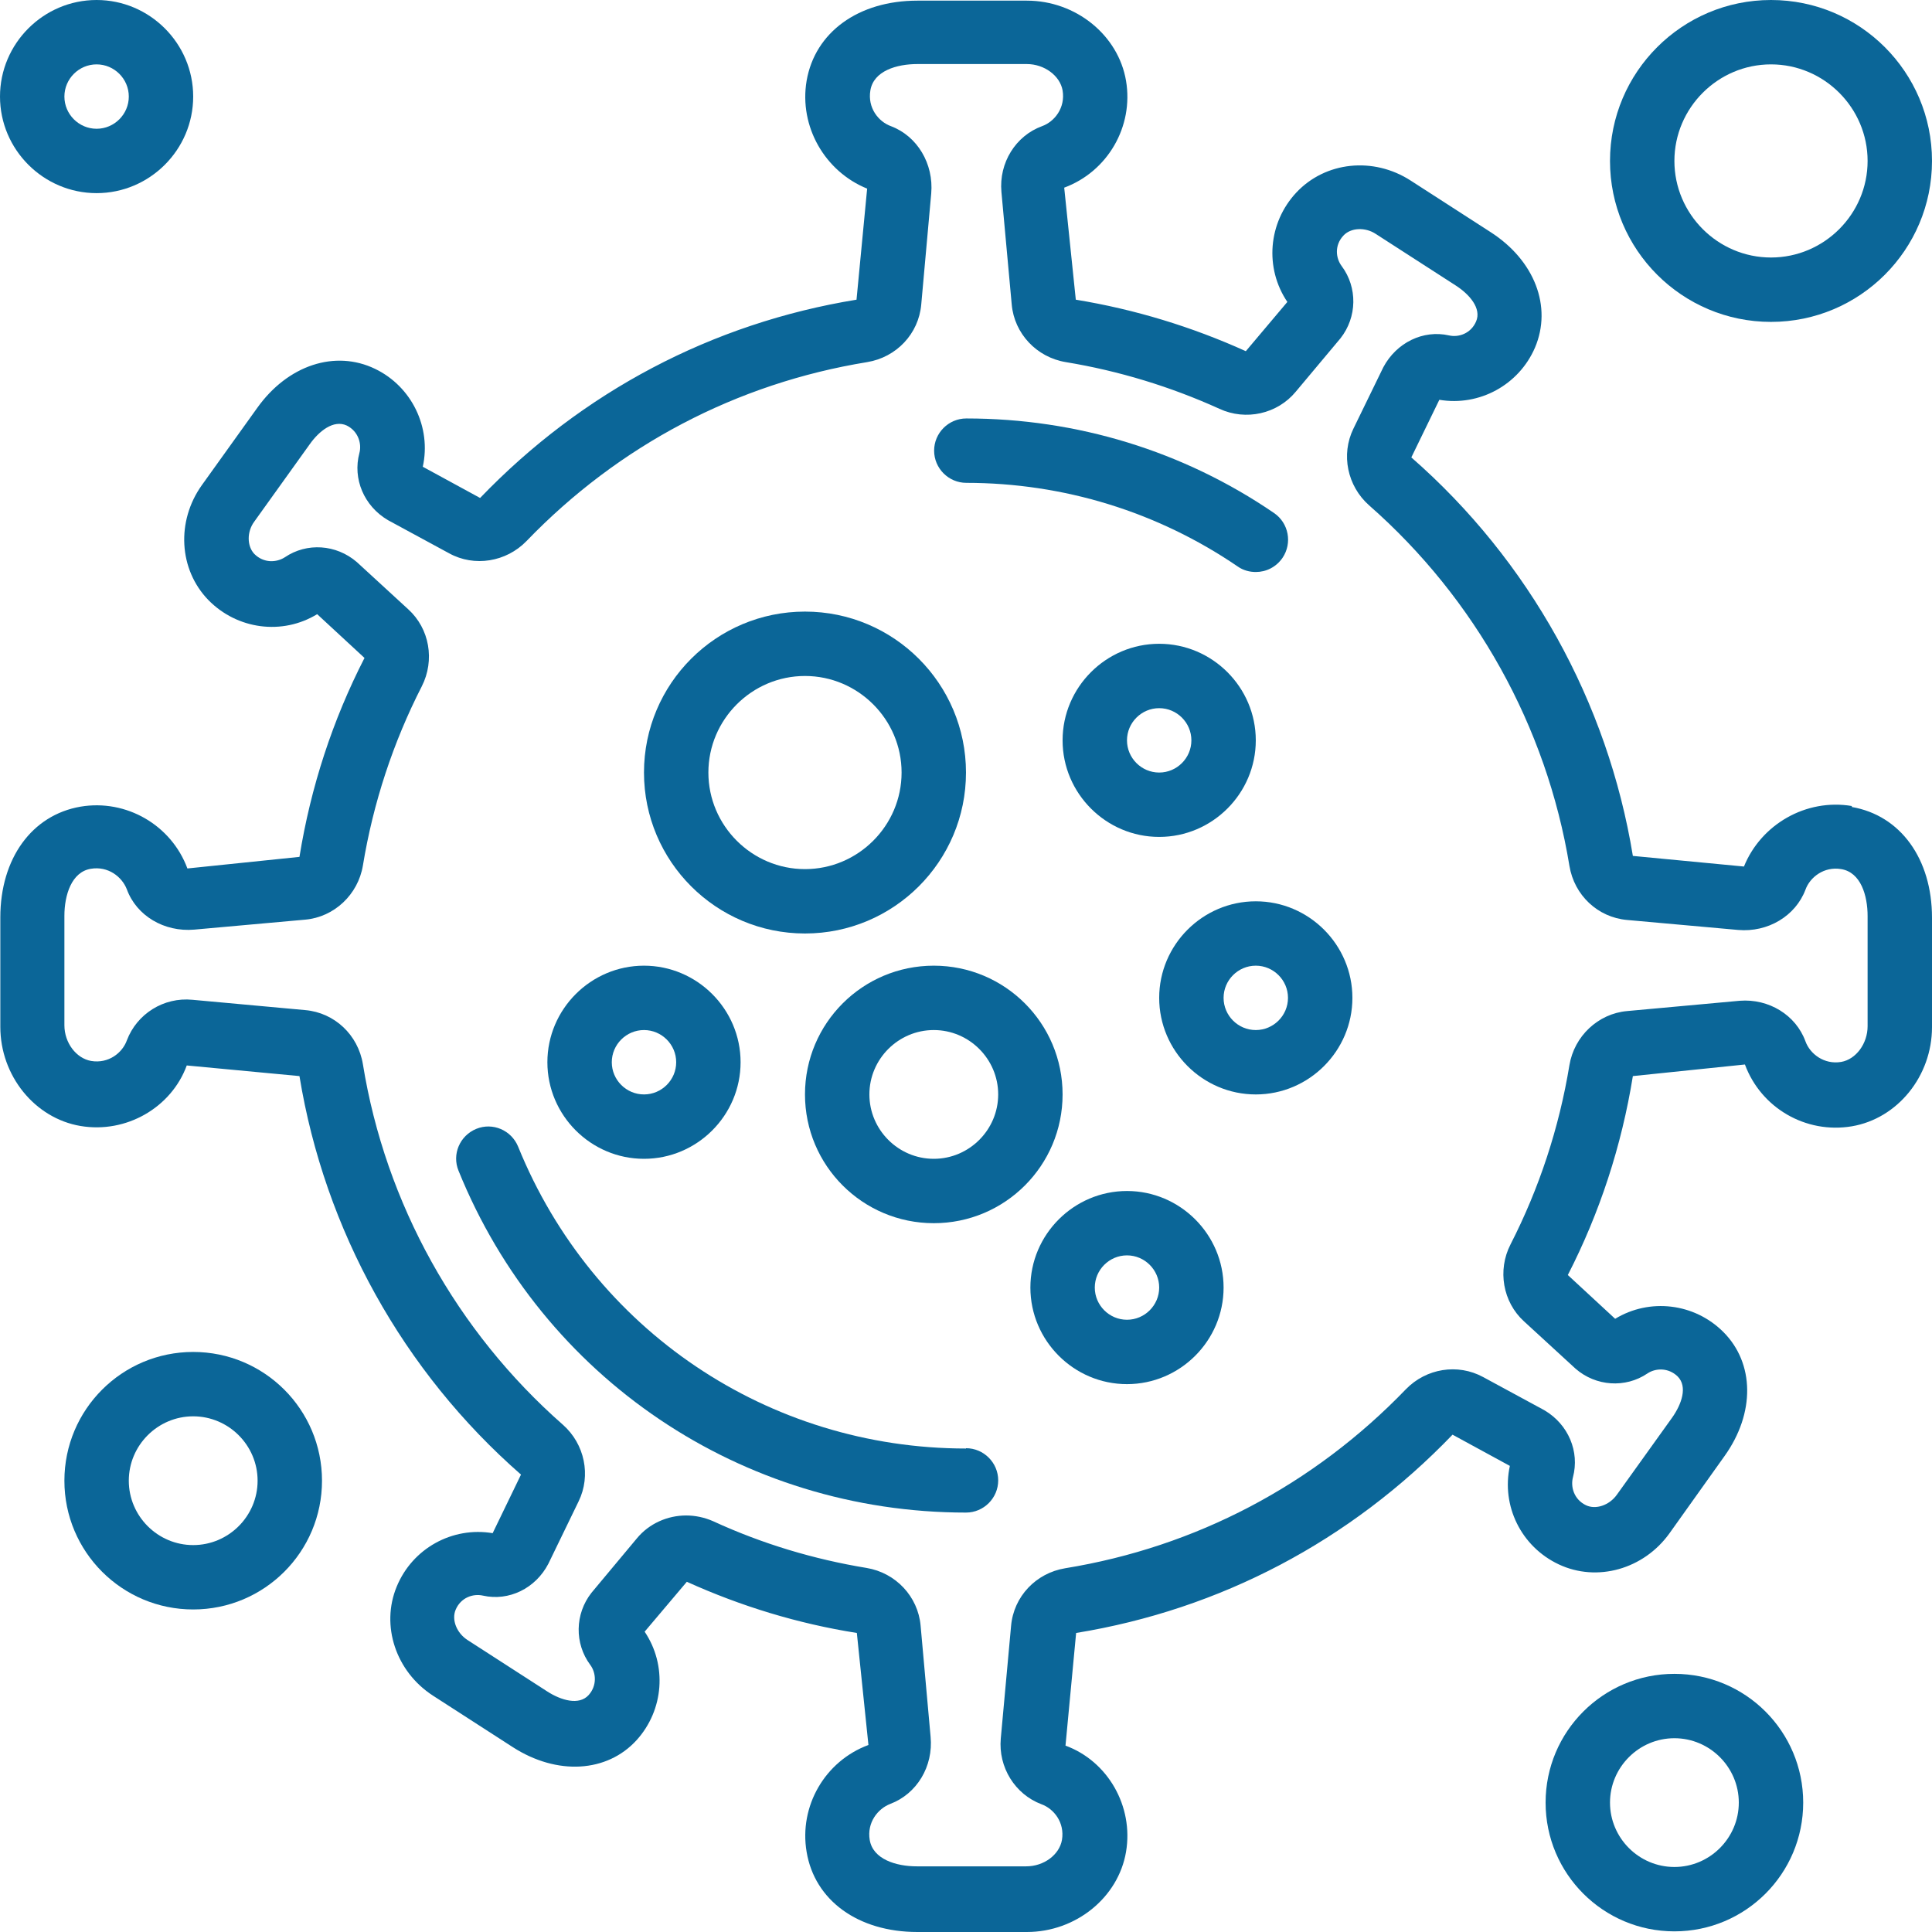 <svg xmlns="http://www.w3.org/2000/svg" width="150" height="150" viewBox="0 0 150 150" fill="none"><path d="M143.775 62.579C140.225 61.979 136.725 64.004 135.4 67.277L126.775 66.453C124.825 54.507 118.725 43.51 109.575 35.513L111.75 31.04C114.85 31.564 117.925 29.89 119.175 26.991C120.525 23.817 119.15 20.218 115.725 18.019L109.525 14.02C106.625 12.146 102.9 12.546 100.65 14.945C98.45 17.294 98.175 20.818 99.95 23.442L96.725 27.266C92.525 25.366 88.1 24.017 83.525 23.267L82.625 14.57C86 13.32 88.025 9.822 87.425 6.273C86.825 2.724 83.525 0.05 79.725 0.05H71.225C66.65 0.05 63.275 2.499 62.625 6.273C62.025 9.822 64.05 13.32 67.325 14.645L66.5 23.267C55.3 25.091 45.2 30.415 37.275 38.662L32.825 36.238C33.5 33.189 31.975 30.015 29.125 28.64C26.025 27.141 22.35 28.34 19.975 31.664L15.675 37.662C13.675 40.461 13.875 44.21 16.175 46.584C18.425 48.883 21.925 49.333 24.625 47.684L28.3 51.083C25.825 55.906 24.125 61.105 23.25 66.528L14.55 67.427C13.3 64.053 9.8 62.029 6.25 62.629C2.475 63.279 0.025 66.653 0.025 71.226V79.723C0.025 83.522 2.7 86.821 6.25 87.421C9.8 88.02 13.3 85.996 14.5 82.722L23.25 83.547C25.2 95.493 31.3 106.489 40.45 114.487L38.25 119.035C35.125 118.51 32.025 120.21 30.8 123.184C29.55 126.208 30.725 129.782 33.625 131.656L39.825 135.655C43.25 137.854 47.125 137.629 49.425 135.105C51.55 132.756 51.8 129.282 50.05 126.683L53.325 122.809C57.525 124.708 61.95 126.058 66.525 126.783L67.425 135.48C64.05 136.729 62.025 140.228 62.625 143.777C63.25 147.551 66.625 150 71.225 150H79.725C83.525 150 86.825 147.326 87.425 143.777C88.025 140.228 86 136.729 82.725 135.53L83.55 126.783C94.75 124.958 104.85 119.635 112.775 111.388L117.225 113.812C116.55 116.911 118.1 120.085 121.025 121.459C124 122.859 127.625 121.834 129.625 119.035L133.9 113.037C136.275 109.713 136.225 105.84 133.8 103.415C131.55 101.166 128.075 100.766 125.4 102.391L121.725 98.992C124.2 94.168 125.9 88.97 126.775 83.547L135.475 82.647C136.725 86.021 140.2 88.046 143.775 87.446C147.325 86.846 150 83.547 150 79.748V71.251C150 66.678 147.55 63.304 143.775 62.654V62.579ZM145 79.673C145 81.023 144.1 82.247 142.95 82.447C141.625 82.672 140.525 81.823 140.175 80.848C139.425 78.799 137.325 77.524 135.075 77.699L126.325 78.499C124.075 78.699 122.225 80.448 121.85 82.697C121.05 87.571 119.5 92.269 117.275 96.618C116.25 98.617 116.675 101.091 118.325 102.591L122.325 106.264C123.9 107.639 126.2 107.789 127.9 106.639C128.525 106.214 129.525 106.164 130.25 106.864C131.05 107.664 130.55 109.038 129.825 110.063L125.525 116.061C124.95 116.861 123.9 117.236 123.125 116.861C122.2 116.411 121.925 115.436 122.125 114.687C122.65 112.712 121.775 110.588 119.9 109.488L115.15 106.914C113.175 105.84 110.725 106.239 109.15 107.864C101.975 115.311 92.825 120.11 82.7 121.759C80.425 122.134 78.7 123.958 78.5 126.233L77.7 134.98C77.5 137.204 78.8 139.303 80.85 140.078C81.825 140.428 82.675 141.503 82.45 142.852C82.25 144.002 81.05 144.902 79.675 144.902H71.175C69.575 144.902 67.775 144.352 67.525 142.852C67.3 141.503 68.15 140.428 69.125 140.053C71.175 139.278 72.475 137.154 72.25 134.83L71.475 126.208C71.275 123.959 69.55 122.109 67.275 121.734C63.175 121.059 59.175 119.86 55.375 118.11C54.7 117.811 53.975 117.661 53.275 117.661C51.825 117.661 50.4 118.285 49.45 119.435L45.925 123.659C44.625 125.308 44.6 127.607 45.825 129.257C46.275 129.857 46.375 130.856 45.7 131.606C44.95 132.431 43.55 132.006 42.5 131.331L36.3 127.332C35.45 126.783 35.05 125.758 35.375 124.983C35.775 124.033 36.725 123.709 37.5 123.884C39.5 124.333 41.575 123.334 42.575 121.409L44.925 116.561C45.9 114.562 45.4 112.112 43.7 110.613C35.45 103.365 29.925 93.444 28.175 82.622C27.8 80.348 25.975 78.624 23.7 78.424L14.95 77.624C12.7 77.399 10.625 78.724 9.85 80.773C9.5 81.748 8.425 82.597 7.075 82.372C5.925 82.172 5 80.973 5 79.598V71.101C5 69.502 5.55 67.702 7.05 67.452C8.4 67.227 9.475 68.077 9.85 69.052C10.6 71.101 12.75 72.376 15.075 72.176L23.7 71.401C25.95 71.201 27.8 69.452 28.175 67.202C28.975 62.329 30.525 57.631 32.75 53.282C33.775 51.258 33.35 48.809 31.7 47.309L27.7 43.635C26.1 42.261 23.825 42.111 22.125 43.26C21.475 43.685 20.475 43.735 19.75 43.011C19.175 42.411 19.15 41.286 19.75 40.486L24.05 34.488C24.775 33.464 25.9 32.564 26.925 33.039C27.825 33.489 28.1 34.463 27.9 35.188C27.375 37.162 28.25 39.287 30.125 40.386L34.875 42.961C36.825 44.035 39.3 43.635 40.875 42.011C48.05 34.563 57.2 29.765 67.325 28.115C69.6 27.741 71.325 25.916 71.525 23.642L72.3 15.02C72.5 12.721 71.225 10.571 69.175 9.797C68.2 9.447 67.35 8.372 67.575 7.022C67.825 5.498 69.625 4.973 71.225 4.973H79.725C81.075 4.973 82.3 5.873 82.5 7.022C82.725 8.372 81.875 9.447 80.9 9.797C78.85 10.546 77.55 12.646 77.75 14.895L78.55 23.642C78.75 25.891 80.475 27.741 82.75 28.115C86.85 28.79 90.875 30.015 94.675 31.739C96.725 32.689 99.175 32.139 100.6 30.415L104.075 26.266C105.375 24.617 105.4 22.317 104.175 20.668C103.7 20.043 103.6 19.044 104.3 18.294C104.875 17.669 106 17.619 106.825 18.169L113.025 22.167C114.075 22.842 115.05 23.942 114.6 24.966C114.2 25.891 113.25 26.216 112.5 26.041C110.5 25.591 108.425 26.591 107.4 28.515L105.075 33.289C104.1 35.288 104.6 37.737 106.3 39.237C114.55 46.484 120.075 56.406 121.85 67.227C122.225 69.502 124.05 71.226 126.325 71.426L134.95 72.201C137.25 72.401 139.4 71.126 140.175 69.077C140.525 68.102 141.625 67.252 142.95 67.477C144.475 67.727 145 69.527 145 71.126V79.623V79.673Z" fill="#0B6698"></path><path d="M7.5 14.995C11.624 14.995 14.999 11.621 14.999 7.497C14.999 3.374 11.624 0 7.5 0C3.375 0 -0 3.374 -0 7.497C-0 11.621 3.375 14.995 7.5 14.995ZM7.5 4.998C8.875 4.998 10 6.123 10 7.497C10 8.872 8.875 9.997 7.5 9.997C6.125 9.997 5 8.872 5 7.497C5 6.123 6.125 4.998 7.5 4.998Z" fill="#0B6698"></path><path d="M130 129.957C124.475 129.957 120 134.431 120 139.954C120 145.477 124.475 149.95 130 149.95C135.525 149.95 140 145.477 140 139.954C140 134.431 135.525 129.957 130 129.957ZM130 144.952C127.25 144.952 125 142.703 125 139.954C125 137.205 127.25 134.955 130 134.955C132.75 134.955 135 137.205 135 139.954C135 142.703 132.75 144.952 130 144.952Z" fill="#0B6698"></path><path d="M14.999 104.965C9.475 104.965 5 109.438 5 114.962C5 120.485 9.475 124.958 14.999 124.958C20.524 124.958 25 120.485 25 114.962C25 109.438 20.524 104.965 14.999 104.965ZM14.999 119.96C12.249 119.96 10 117.711 10 114.962C10 112.212 12.249 109.963 14.999 109.963C17.75 109.963 20 112.212 20 114.962C20 117.711 17.75 119.96 14.999 119.96Z" fill="#0B6698"></path><path d="M137.5 24.992C144.4 24.992 150 19.393 150 12.496C150 5.598 144.4 0 137.5 0C130.6 0 125 5.598 125 12.496C125 19.393 130.6 24.992 137.5 24.992ZM137.5 4.998C141.625 4.998 145 8.372 145 12.496C145 16.619 141.625 19.993 137.5 19.993C133.375 19.993 130 16.619 130 12.496C130 8.372 133.375 4.998 137.5 4.998Z" fill="#0B6698"></path><path d="M75 112.463C59.65 112.463 46 103.266 40.225 89.021C39.7 87.746 38.25 87.121 36.975 87.646C35.7 88.171 35.075 89.62 35.6 90.895C42.125 107.015 57.6 117.436 75 117.436C76.375 117.436 77.5 116.312 77.5 114.937C77.5 113.562 76.375 112.438 75 112.438V112.463Z" fill="#0B6698"></path><path d="M62.499 72.476C69.4 72.476 74.999 66.878 74.999 59.98C74.999 53.083 69.4 47.484 62.499 47.484C55.599 47.484 49.999 53.083 49.999 59.98C49.999 66.878 55.599 72.476 62.499 72.476ZM62.499 52.483C66.624 52.483 69.999 55.857 69.999 59.98C69.999 64.104 66.624 67.478 62.499 67.478C58.374 67.478 54.999 64.104 54.999 59.98C54.999 55.857 58.374 52.483 62.499 52.483Z" fill="#0B6698"></path><path d="M97.499 69.977C93.374 69.977 89.999 73.35 89.999 77.474C89.999 81.598 93.374 84.972 97.499 84.972C101.625 84.972 105 81.598 105 77.474C105 73.35 101.625 69.977 97.499 69.977ZM97.499 79.973C96.124 79.973 94.999 78.849 94.999 77.474C94.999 76.1 96.124 74.975 97.499 74.975C98.874 74.975 99.999 76.1 99.999 77.474C99.999 78.849 98.874 79.973 97.499 79.973Z" fill="#0B6698"></path><path d="M89.999 49.983C85.874 49.983 82.499 53.357 82.499 57.481C82.499 61.605 85.874 64.978 89.999 64.978C94.124 64.978 97.499 61.605 97.499 57.481C97.499 53.357 94.124 49.983 89.999 49.983ZM89.999 59.98C88.624 59.98 87.499 58.855 87.499 57.481C87.499 56.106 88.624 54.982 89.999 54.982C91.374 54.982 92.499 56.106 92.499 57.481C92.499 58.855 91.374 59.98 89.999 59.98Z" fill="#0B6698"></path><path d="M87.499 92.469C83.374 92.469 79.999 95.843 79.999 99.966C79.999 104.09 83.374 107.464 87.499 107.464C91.624 107.464 94.999 104.09 94.999 99.966C94.999 95.843 91.624 92.469 87.499 92.469ZM87.499 102.465C86.124 102.465 84.999 101.341 84.999 99.966C84.999 98.592 86.124 97.467 87.499 97.467C88.874 97.467 89.999 98.592 89.999 99.966C89.999 101.341 88.874 102.465 87.499 102.465Z" fill="#0B6698"></path><path d="M49.999 89.97C54.124 89.97 57.499 86.596 57.499 82.472C57.499 78.349 54.124 74.975 49.999 74.975C45.874 74.975 42.499 78.349 42.499 82.472C42.499 86.596 45.874 89.97 49.999 89.97ZM49.999 79.973C51.374 79.973 52.499 81.098 52.499 82.472C52.499 83.847 51.374 84.971 49.999 84.971C48.624 84.971 47.499 83.847 47.499 82.472C47.499 81.098 48.624 79.973 49.999 79.973Z" fill="#0B6698"></path><path d="M72.499 74.975C66.975 74.975 62.499 79.448 62.499 84.971C62.499 90.494 66.975 94.968 72.499 94.968C78.025 94.968 82.499 90.494 82.499 84.971C82.499 79.448 78.025 74.975 72.499 74.975ZM72.499 89.97C69.749 89.97 67.499 87.72 67.499 84.971C67.499 82.222 69.749 79.973 72.499 79.973C75.249 79.973 77.499 82.222 77.499 84.971C77.499 87.72 75.249 89.97 72.499 89.97Z" fill="#0B6698"></path><path d="M75 37.488C82.575 37.488 89.875 39.737 96.1 43.985C96.525 44.285 97.025 44.41 97.5 44.41C98.3 44.41 99.075 44.035 99.575 43.311C100.35 42.161 100.05 40.612 98.925 39.837C91.875 35.013 83.6 32.489 75.025 32.489C73.65 32.489 72.525 33.614 72.525 34.988C72.525 36.363 73.65 37.488 75.025 37.488H75Z" fill="#0B6698"></path></svg>